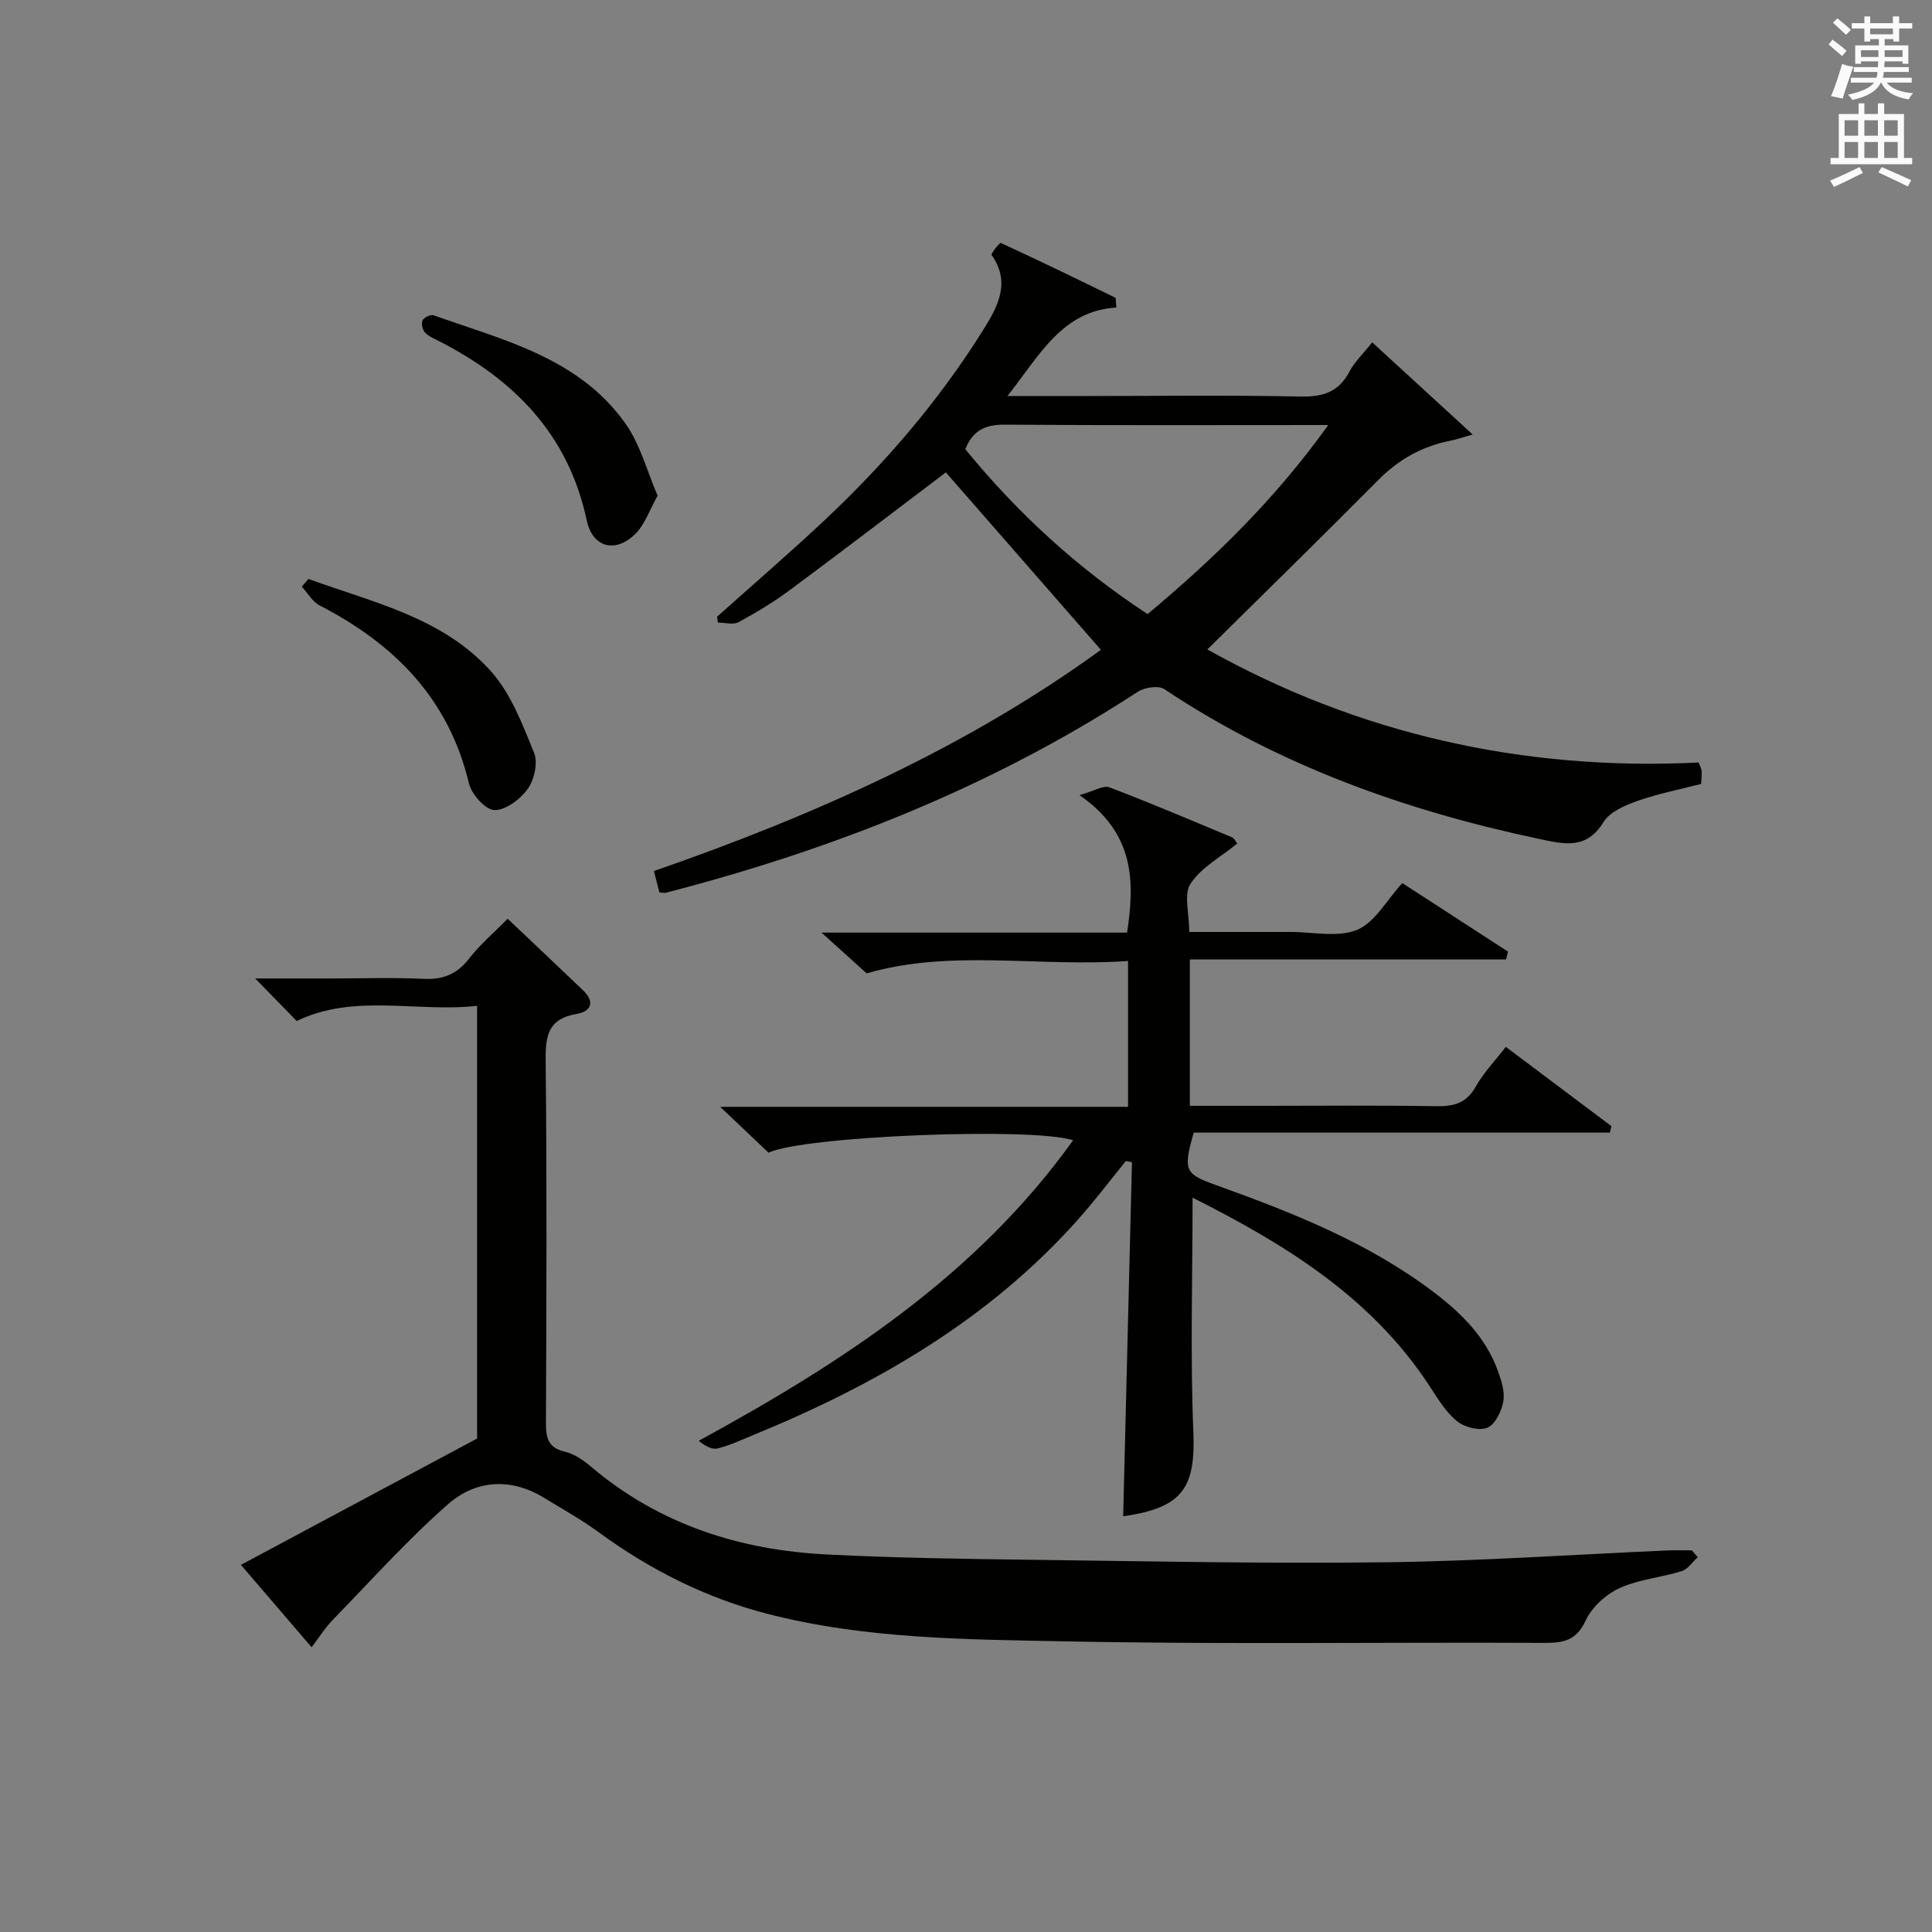 <?xml version="1.0" encoding="utf-8"?>
<!-- Generator: Adobe Illustrator 22.0.0, SVG Export Plug-In . SVG Version: 6.00 Build 0)  -->
<svg version="1.1" id="漢-ZDIC-典" xmlns="http://www.w3.org/2000/svg" xmlns:xlink="http://www.w3.org/1999/xlink" x="0px" y="0px"
	 viewBox="0 0 400 400" style="enable-background:new 0 0 400 400;" xml:space="preserve">
<rect x="0" y="0" width="400" height="400" fill="#808080" stroke="none"/>
<style type="text/css">
	.st1{fill:#010100;}
	.st2{fill:#fafafb;}
</style>
<g>
	
	<path class="st1" d="M351.51,322.4c-1.11,0.99-2.05,2.49-3.34,2.89c-4.25,1.32-8.87,1.69-12.85,3.51c-2.82,1.29-5.73,3.92-7.01,6.69
		c-1.92,4.15-4.57,4.67-8.55,4.65c-32.99-0.16-66,0.34-98.98-0.31c-20.72-0.41-41.65-0.47-61.92-5.71
		c-12.63-3.26-24.22-9.08-34.81-16.82c-3.61-2.64-7.55-4.84-11.38-7.18c-6.97-4.26-14.2-3.72-19.97,1.36
		c-8.44,7.43-15.99,15.86-23.84,23.94c-1.6,1.64-2.83,3.64-4.34,5.63c-4.8-5.6-9.46-11.02-14.64-17.06
		c16.34-8.74,32.39-17.32,48.9-26.16c0-28.99,0-58.79,0-89.58c-12.62,1.39-25.44-2.63-37.35,3.14c-2.65-2.71-5.38-5.51-8.59-8.81
		c5.31,0,10.37,0,15.44,0c6.5,0,13.01-0.22,19.49,0.08c4.04,0.19,6.91-1.02,9.4-4.25c2.21-2.86,5.04-5.25,7.94-8.19
		c5.32,5.04,10.48,9.91,15.61,14.82c2.54,2.43,1.64,4.39-1.38,4.9c-5.76,0.97-6.43,4.4-6.37,9.53c0.27,24.99,0.17,49.99,0.06,74.99
		c-0.01,3.16,0.35,5.28,3.97,6.11c1.99,0.46,3.91,1.87,5.53,3.23c14.08,11.85,30.64,17.13,48.67,18.04
		c14.45,0.73,28.94,0.93,43.41,1.11c24.14,0.31,48.28,0.81,72.41,0.5c19.44-0.25,38.86-1.6,58.29-2.45
		c1.65-0.07,3.31-0.01,4.96-0.01C350.68,321.48,351.09,321.94,351.51,322.4z"/>
	<path class="st1" d="M246.91,247.96c0,16.56-0.49,32.55,0.16,48.49c0.48,11.6-2.23,15.73-14.53,17.48c0.61-24.44,1.21-48.87,1.82-73.3
		c-0.42-0.09-0.84-0.18-1.26-0.26c-3.29,4.05-6.44,8.23-9.91,12.12c-18.48,20.75-41.83,34.21-67.19,44.6
		c-2.46,1.01-4.89,2.17-7.44,2.8c-1.17,0.29-2.62-0.55-3.89-1.59c29.83-16.26,57.5-34.3,77.51-62.22
		c-8.52-2.77-55.9-0.86-63.06,2.57c-3-2.84-6.1-5.78-10.01-9.49c28.7,0,56.38,0,84.44,0c0-10.09,0-19.67,0-30.2
		c-18.23,1.32-36.81-2.51-54.12,2.57c-2.94-2.66-5.96-5.39-9.34-8.44c21.22,0,42.12,0,63.26,0c1.63-10.78,1.5-20.6-9.85-28.47
		c3.1-0.87,4.95-2.08,6.16-1.62c8.53,3.24,16.94,6.82,25.37,10.34c0.51,0.21,0.82,0.92,1.14,1.3c-3.45,2.81-7.47,4.96-9.68,8.31
		c-1.45,2.19-0.27,6.11-0.27,10c6.39,0,12.66,0,18.92,0c0.67,0,1.33,0,2,0c4.66-0.02,9.85,1.21,13.84-0.44
		c3.69-1.53,6.11-6.14,9.35-9.68c7.28,4.72,14.58,9.46,21.88,14.19c-0.13,0.54-0.27,1.08-0.4,1.63c-21.73,0-43.47,0-65.46,0
		c0,10.53,0,20.1,0,30.3c5.1,0,10.04,0,14.99,0c12,0,24-0.13,35.99,0.08c3.65,0.06,6.28-0.61,8.21-4.06
		c1.6-2.86,3.95-5.29,6.22-8.23c7.37,5.54,14.62,10.98,21.88,16.43c-0.11,0.44-0.23,0.89-0.34,1.33c-28.8,0-57.61,0-86.16,0
		c-2.2,7.85-1.89,8.52,4.64,10.87c15.83,5.69,31.45,11.85,45.02,22.13c5.77,4.37,10.86,9.41,13.36,16.43
		c0.71,1.99,1.44,4.29,1.08,6.25c-0.37,2.02-1.67,4.72-3.29,5.41c-1.65,0.7-4.68-0.07-6.23-1.3c-2.26-1.81-3.91-4.49-5.53-6.99
		C284.14,268.67,266.15,257.65,246.91,247.96z"/>
	<path class="st1" d="M284.1,70.88c6.96,6.39,13.49,12.37,20.8,19.08c-2.38,0.67-3.4,1.05-4.45,1.25c-5.9,1.13-10.81,3.85-15.08,8.16
		c-11.58,11.68-23.34,23.17-35.4,35.09c31.14,17.44,65.32,25.21,101.7,23.41c0.32,0.83,0.61,1.26,0.63,1.7
		c0.04,0.96-0.06,1.93-0.1,2.73c-4.58,1.19-8.97,2.03-13.14,3.51c-2.58,0.92-5.74,2.24-7.04,4.35c-3.53,5.78-8.12,4.64-13.27,3.55
		c-27.7-5.85-53.96-15.21-77.69-31.03c-1.21-0.81-4.09-0.37-5.5,0.55c-30.12,19.65-63.05,32.64-97.7,41.6
		c-0.3,0.08-0.65-0.02-1.34-0.05c-0.33-1.29-0.68-2.67-1.13-4.44c33.19-11.51,64.88-25.68,92.54-45.8
		c-11.02-12.61-21.79-24.93-32.1-36.74c-10.41,7.87-21.32,16.23-32.36,24.41c-3.33,2.47-6.92,4.63-10.57,6.6
		c-1.11,0.6-2.83,0.09-4.27,0.09c-0.05-0.41-0.11-0.81-0.16-1.22c7.38-6.61,14.9-13.08,22.12-19.85
		c12.67-11.89,23.94-25,33.14-39.79c2.94-4.72,5.53-9.65,1.57-15.25c-0.19-0.27,1.68-2.6,1.91-2.49c7.96,3.66,15.83,7.49,23.7,11.33
		c0.15,0.08,0.08,0.62,0.22,2.04c-11.26,0.68-15.88,9.9-22.55,18.32c6.14,0,11.4,0,16.66,0c14.66,0,29.33-0.2,43.98,0.11
		c4.66,0.1,7.94-0.92,10.18-5.18C280.45,74.93,282.2,73.28,284.1,70.88z M275,88c-23.06,0-45.01,0.09-66.95-0.08
		c-3.99-0.03-6.63,1.13-8.19,5.09c10.77,13.17,23.15,24.58,37.74,34.13C251.29,115.69,263.97,103.42,275,88z"/>
	<path class="st1" d="M63.85,119.86c13.37,4.88,27.83,7.96,37.83,19.16c4.12,4.61,6.49,10.96,8.89,16.83c0.83,2.04,0.07,5.55-1.28,7.44
		c-1.54,2.16-4.56,4.46-6.91,4.43c-1.84-0.02-4.74-3.24-5.28-5.49c-4.17-17.55-15.41-28.88-30.89-36.86
		c-1.51-0.78-2.5-2.58-3.73-3.91C62.93,120.93,63.39,120.39,63.85,119.86z"/>
	<path class="st1" d="M136.15,102.62c-1.68,2.99-2.63,5.94-4.58,7.89c-4.11,4.09-8.89,2.9-10.09-2.76c-3.78-17.78-15.01-29.16-30.56-37.11
		c-1.03-0.53-2.2-1-2.95-1.82c-0.51-0.56-0.79-1.86-0.48-2.5c0.3-0.6,1.66-1.26,2.26-1.05c14.65,5.2,30.32,8.88,39.91,22.67
		C132.58,92.15,133.93,97.46,136.15,102.62z"/>
	
	<path class="st2" d="M378.6,9.2l0.8-1c0.9,0.7,1.9,1.4,2.9,2.3l-0.9,1.1C380.3,10.7,379.4,9.9,378.6,9.2z M379.1,19.9
		c0.9-2.1,1.6-4.3,2.3-6.7c0.4,0.2,0.8,0.4,2.3,0.6c-0.7,2.1-1.5,4.3-2.2,6.6L379.1,19.9z M379.5,4.7l0.9-0.9c1,0.8,2,1.6,2.8,2.4
		l-1,1C381.2,6.3,380.3,5.4,379.5,4.7z M392,3.4h1.2v1.4h2.7v1.1h-2.7v2.7H392V8.1h-1.8v1.3h4.9v3.8h-1.2v-0.5h-3.7
		c0,0.4-0.1,0.9-0.1,1.2h5.1v1H390c0,0.5-0.1,0.9-0.2,1.2h6v1h-5.2c1.1,1.3,2.9,2,5.5,2.2c-0.4,0.4-0.7,0.8-0.9,1.3
		c-2.9-0.5-4.8-1.6-5.7-3.5h-0.1c-0.8,1.7-2.7,2.9-5.9,3.6c-0.2-0.4-0.6-0.8-0.9-1.1c2.8-0.6,4.6-1.4,5.4-2.5h-4.8v-1h5.3
		c0.1-0.3,0.2-0.7,0.2-1.2h-4.9v-1h5c0-0.4,0-0.8,0.1-1.2h-3.6v0.5h-1.2V9.4h4.9V8.1h-1.8v0.5H386V5.9h-2.6V4.8h2.6V3.4h1.2v1.4h4.7
		V3.4z M385.3,11.8h3.6c0-0.4,0-0.9,0-1.4h-3.6V11.8z M387.2,7.1h4.7V5.9h-4.7V7.1z M393.9,10.4h-3.7c0,0.5,0,1,0,1.4h3.7V10.4z"/>
	<path class="st2" d="M384.7,21.4h1.3v2.2h2.8v-2.2h1.3v2.2h4.1v9.1h1.7V34h-16.9v-1.3h1.7v-9.1h4.1V21.4z M385,34.6l0.7,1.2
		c-1.8,0.9-3.8,1.9-6,2.9c-0.2-0.4-0.5-0.8-0.8-1.3C381.3,36.4,383.3,35.4,385,34.6z M381.9,28.1h2.8v-3.2h-2.8V28.1z M381.9,32.7
		h2.8v-3.3h-2.8V32.7z M386,28.1h2.8v-3.2H386V28.1z M386,32.7h2.8v-3.3H386V32.7z M389.6,34.6c2.1,0.9,4.1,1.8,6.1,2.7l-0.7,1.3
		c-2.2-1.1-4.2-2-6.1-2.9L389.6,34.6z M392.9,24.9h-2.8v3.2h2.8V24.9z M390.1,32.7h2.8v-3.3h-2.8V32.7z"/>
</g>
</svg>
